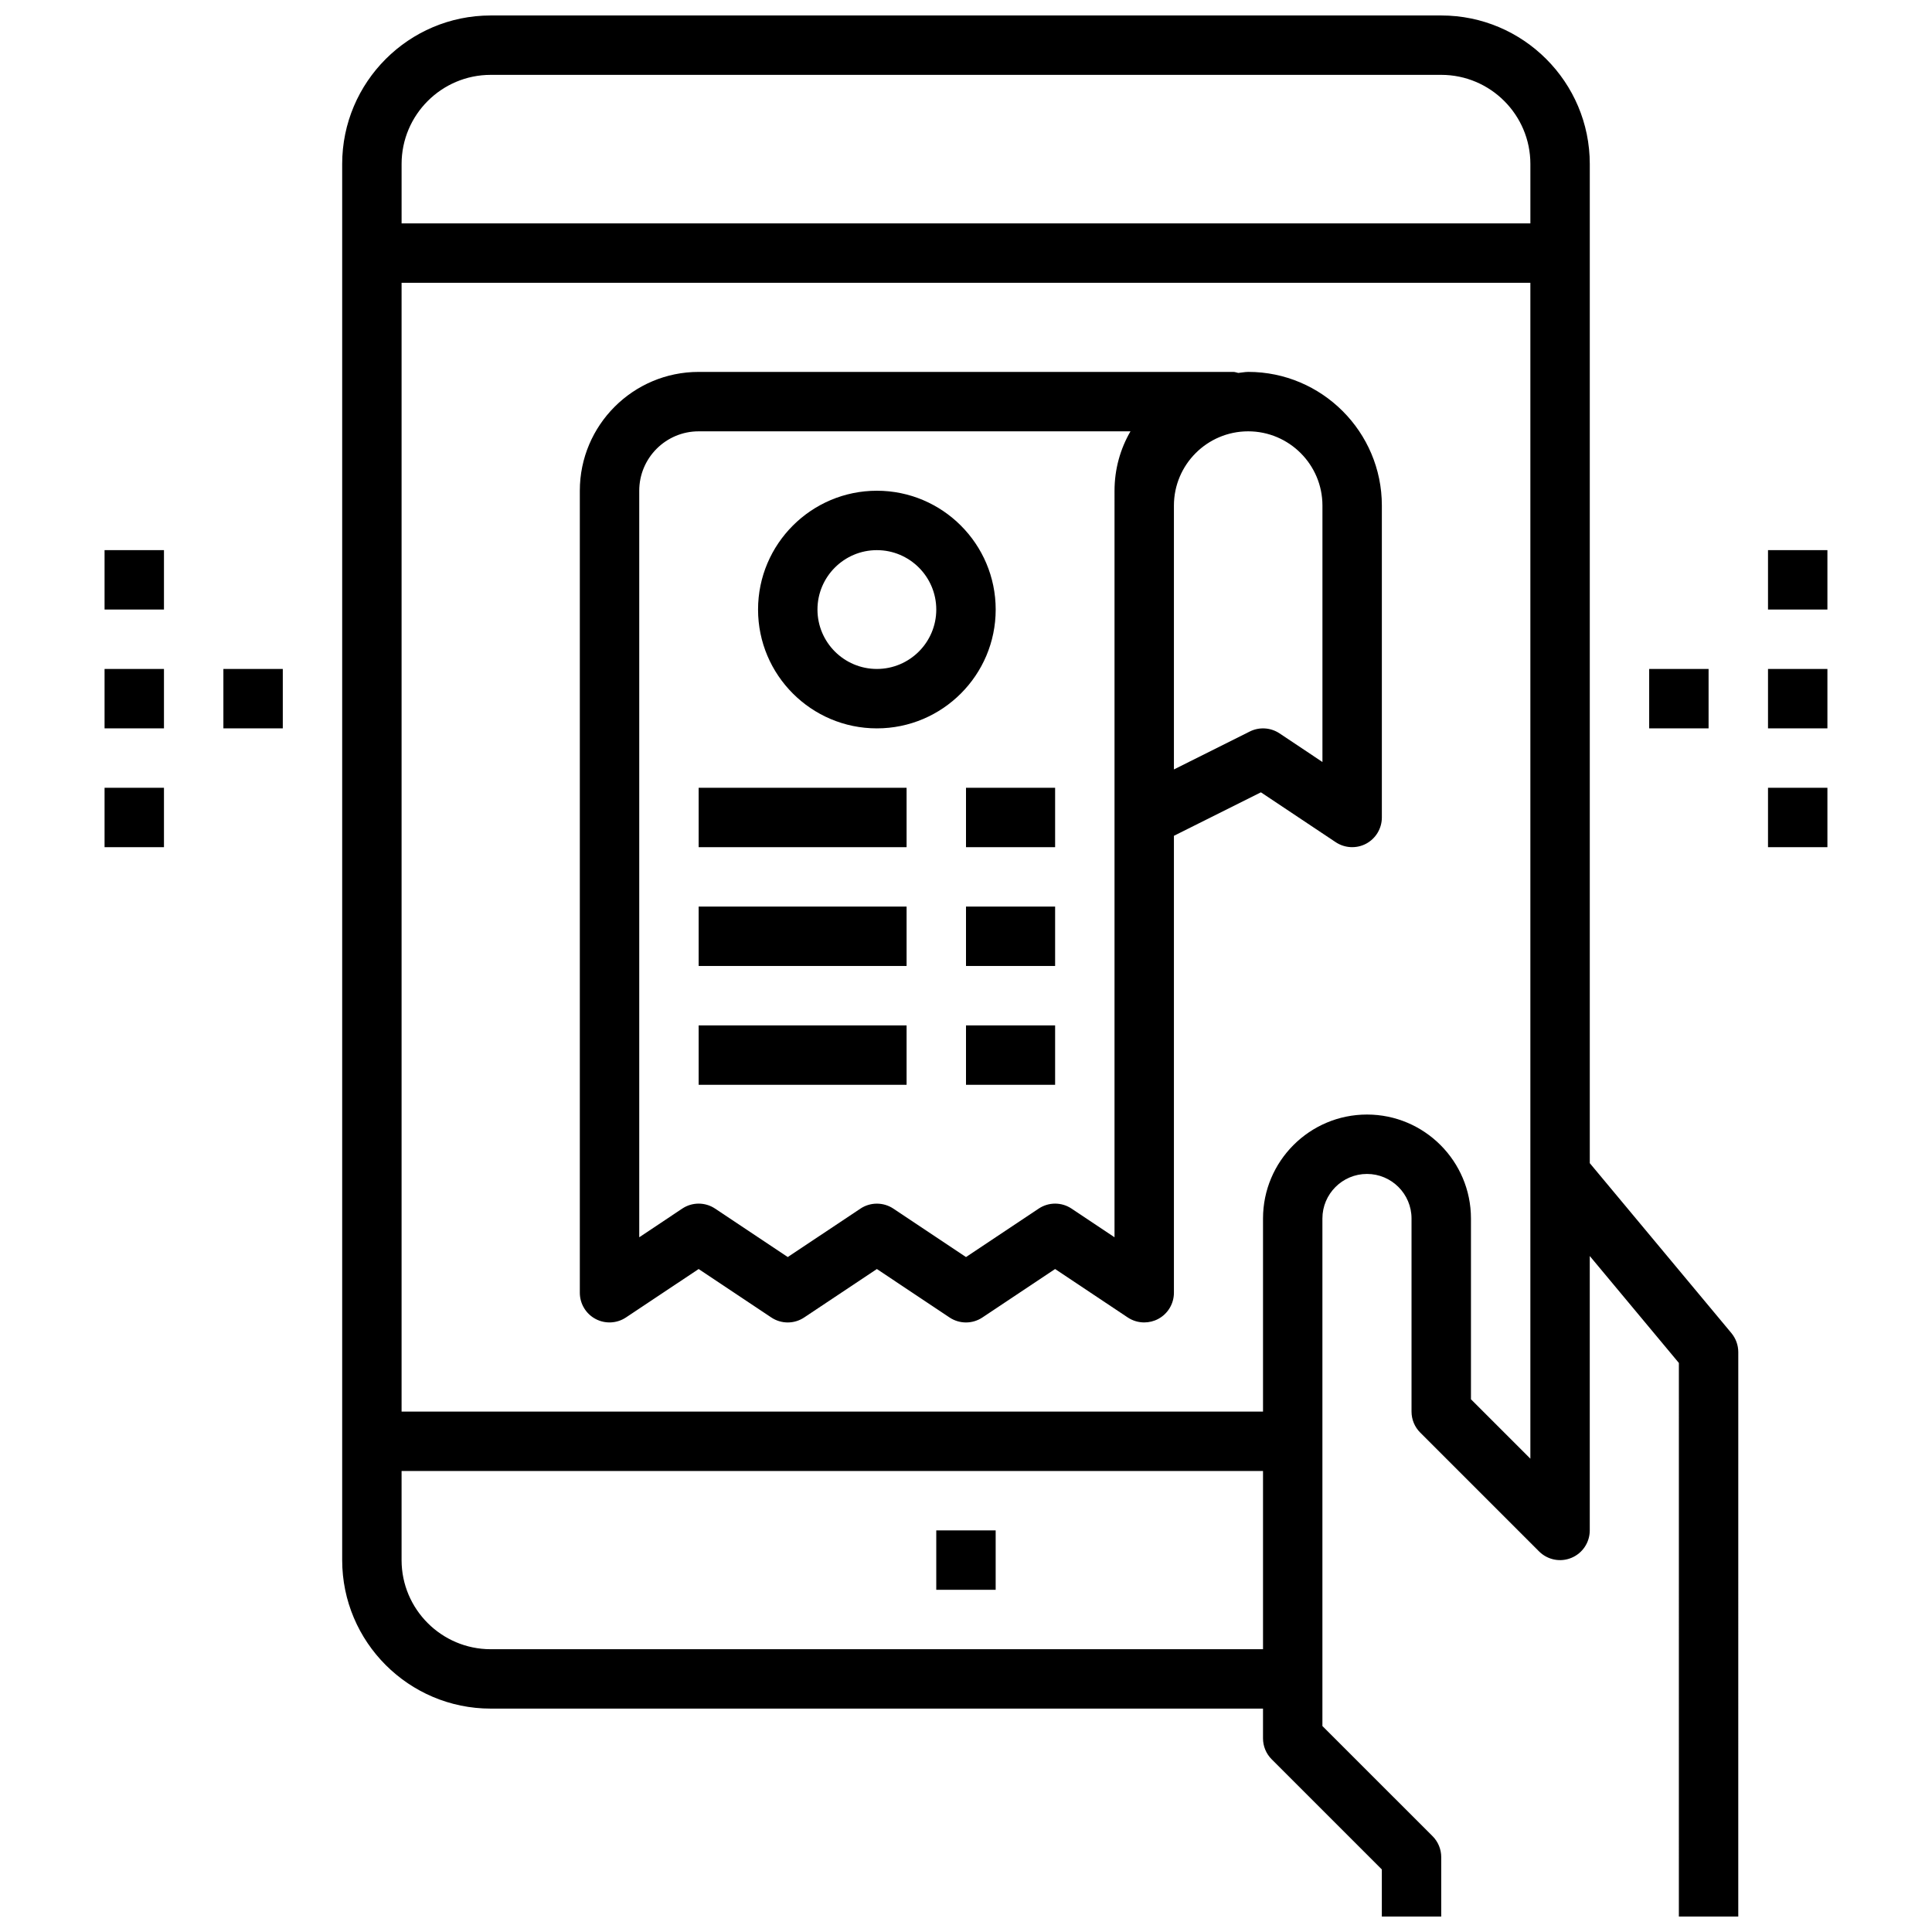 <?xml version="1.0" encoding="UTF-8"?>
<!-- Uploaded to: ICON Repo, www.iconrepo.com, Generator: ICON Repo Mixer Tools -->
<svg width="800px" height="800px" version="1.1" viewBox="144 144 512 512" xmlns="http://www.w3.org/2000/svg">
 <defs>
  <clipPath id="a">
   <path d="m234 148.09h371v503.81h-371z"/>
  </clipPath>
 </defs>
 <g clip-path="url(#a)">
  <path d="m565.31 452.25v-264.79c0-21.703-17.656-39.359-39.359-39.359h-251.91c-21.703 0-39.359 17.656-39.359 39.359v369.98c0 21.703 17.656 39.359 39.359 39.359h204.67v7.871c0 2.094 0.828 4.094 2.305 5.566l29.184 29.184v12.484h15.742v-15.742c0-2.094-0.828-4.094-2.305-5.566l-29.184-29.18v-134.5c0-6.512 5.297-11.809 11.809-11.809s11.809 5.297 11.809 11.809v51.168c0 2.094 0.828 4.094 2.305 5.566l31.488 31.488c2.258 2.25 5.644 2.938 8.582 1.707 2.945-1.211 4.859-4.094 4.859-7.273v-72.715l23.617 28.34-0.004 146.71h15.742l0.004-149.57c0-1.844-0.645-3.629-1.82-5.047zm-291.27-288.41h251.91c13.02 0 23.617 10.598 23.617 23.617v15.742l-299.14 0.004v-15.746c0-13.02 10.598-23.617 23.617-23.617zm0 417.22c-13.02 0-23.617-10.598-23.617-23.617v-23.617h228.29v47.23zm259.78-66.234v-47.91c0-15.191-12.359-27.551-27.551-27.551-15.195 0-27.555 12.359-27.555 27.551v51.168h-228.29v-299.14h299.14v311.62z"/>
 </g>
 <path d="m392.12 549.57h15.742v15.742h-15.742z"/>
 <path d="m474.78 242.56c-0.898 0-1.738 0.195-2.621 0.27-0.441-0.082-0.848-0.27-1.312-0.27h-141.7c-17.367 0-31.488 14.121-31.488 31.488v212.54c0 2.906 1.598 5.574 4.156 6.941 2.551 1.371 5.676 1.211 8.078-0.395l19.254-12.828 19.246 12.832c2.644 1.77 6.086 1.77 8.73 0l19.258-12.832 19.246 12.832c2.644 1.77 6.086 1.77 8.73 0l19.254-12.832 19.246 12.832c1.316 0.875 2.844 1.32 4.371 1.32 1.273 0 2.551-0.309 3.715-0.93 2.559-1.367 4.156-4.035 4.156-6.941v-121.09l23.051-11.523 19.82 13.211c2.418 1.605 5.519 1.762 8.078 0.395 2.559-1.375 4.156-4.043 4.156-6.949v-82.656c0-19.527-15.895-35.422-35.426-35.422zm-35.422 229.33-11.375-7.59c-2.644-1.77-6.086-1.77-8.73 0l-19.254 12.832-19.246-12.832c-1.324-0.883-2.852-1.32-4.371-1.32-1.52 0-3.047 0.441-4.367 1.324l-19.25 12.828-19.246-12.832c-2.644-1.77-6.086-1.77-8.73 0l-11.383 7.59v-197.84c0-8.684 7.062-15.742 15.742-15.742h114.44c-2.691 4.633-4.227 10.012-4.227 15.742zm55.102-125.95-11.375-7.59c-2.348-1.559-5.352-1.754-7.887-0.488l-20.098 10.047v-69.922c0-10.855 8.824-19.68 19.68-19.68s19.68 8.824 19.68 19.68z"/>
 <path d="m376.38 274.05c-17.367 0-31.488 14.121-31.488 31.488 0 17.367 14.121 31.488 31.488 31.488 17.367 0 31.488-14.121 31.488-31.488 0-17.367-14.121-31.488-31.488-31.488zm0 47.23c-8.684 0-15.742-7.062-15.742-15.742 0-8.684 7.062-15.742 15.742-15.742 8.684 0 15.742 7.062 15.742 15.742 0 8.684-7.059 15.742-15.742 15.742z"/>
 <path d="m329.15 352.77h55.105v15.742h-55.105z"/>
 <path d="m400 352.77h23.617v15.742h-23.617z"/>
 <path d="m329.15 384.25h55.105v15.742h-55.105z"/>
 <path d="m400 384.25h23.617v15.742h-23.617z"/>
 <path d="m329.15 415.74h55.105v15.742h-55.105z"/>
 <path d="m400 415.74h23.617v15.742h-23.617z"/>
 <path d="m581.05 321.28h15.742v15.742h-15.742z"/>
 <path d="m612.54 321.28h15.742v15.742h-15.742z"/>
 <path d="m612.54 289.79h15.742v15.742h-15.742z"/>
 <path d="m612.54 352.77h15.742v15.742h-15.742z"/>
 <path d="m203.2 321.28h15.742v15.742h-15.742z"/>
 <path d="m171.71 321.28h15.742v15.742h-15.742z"/>
 <path d="m171.71 352.77h15.742v15.742h-15.742z"/>
 <path d="m171.71 289.79h15.742v15.742h-15.742z"/>
</svg>